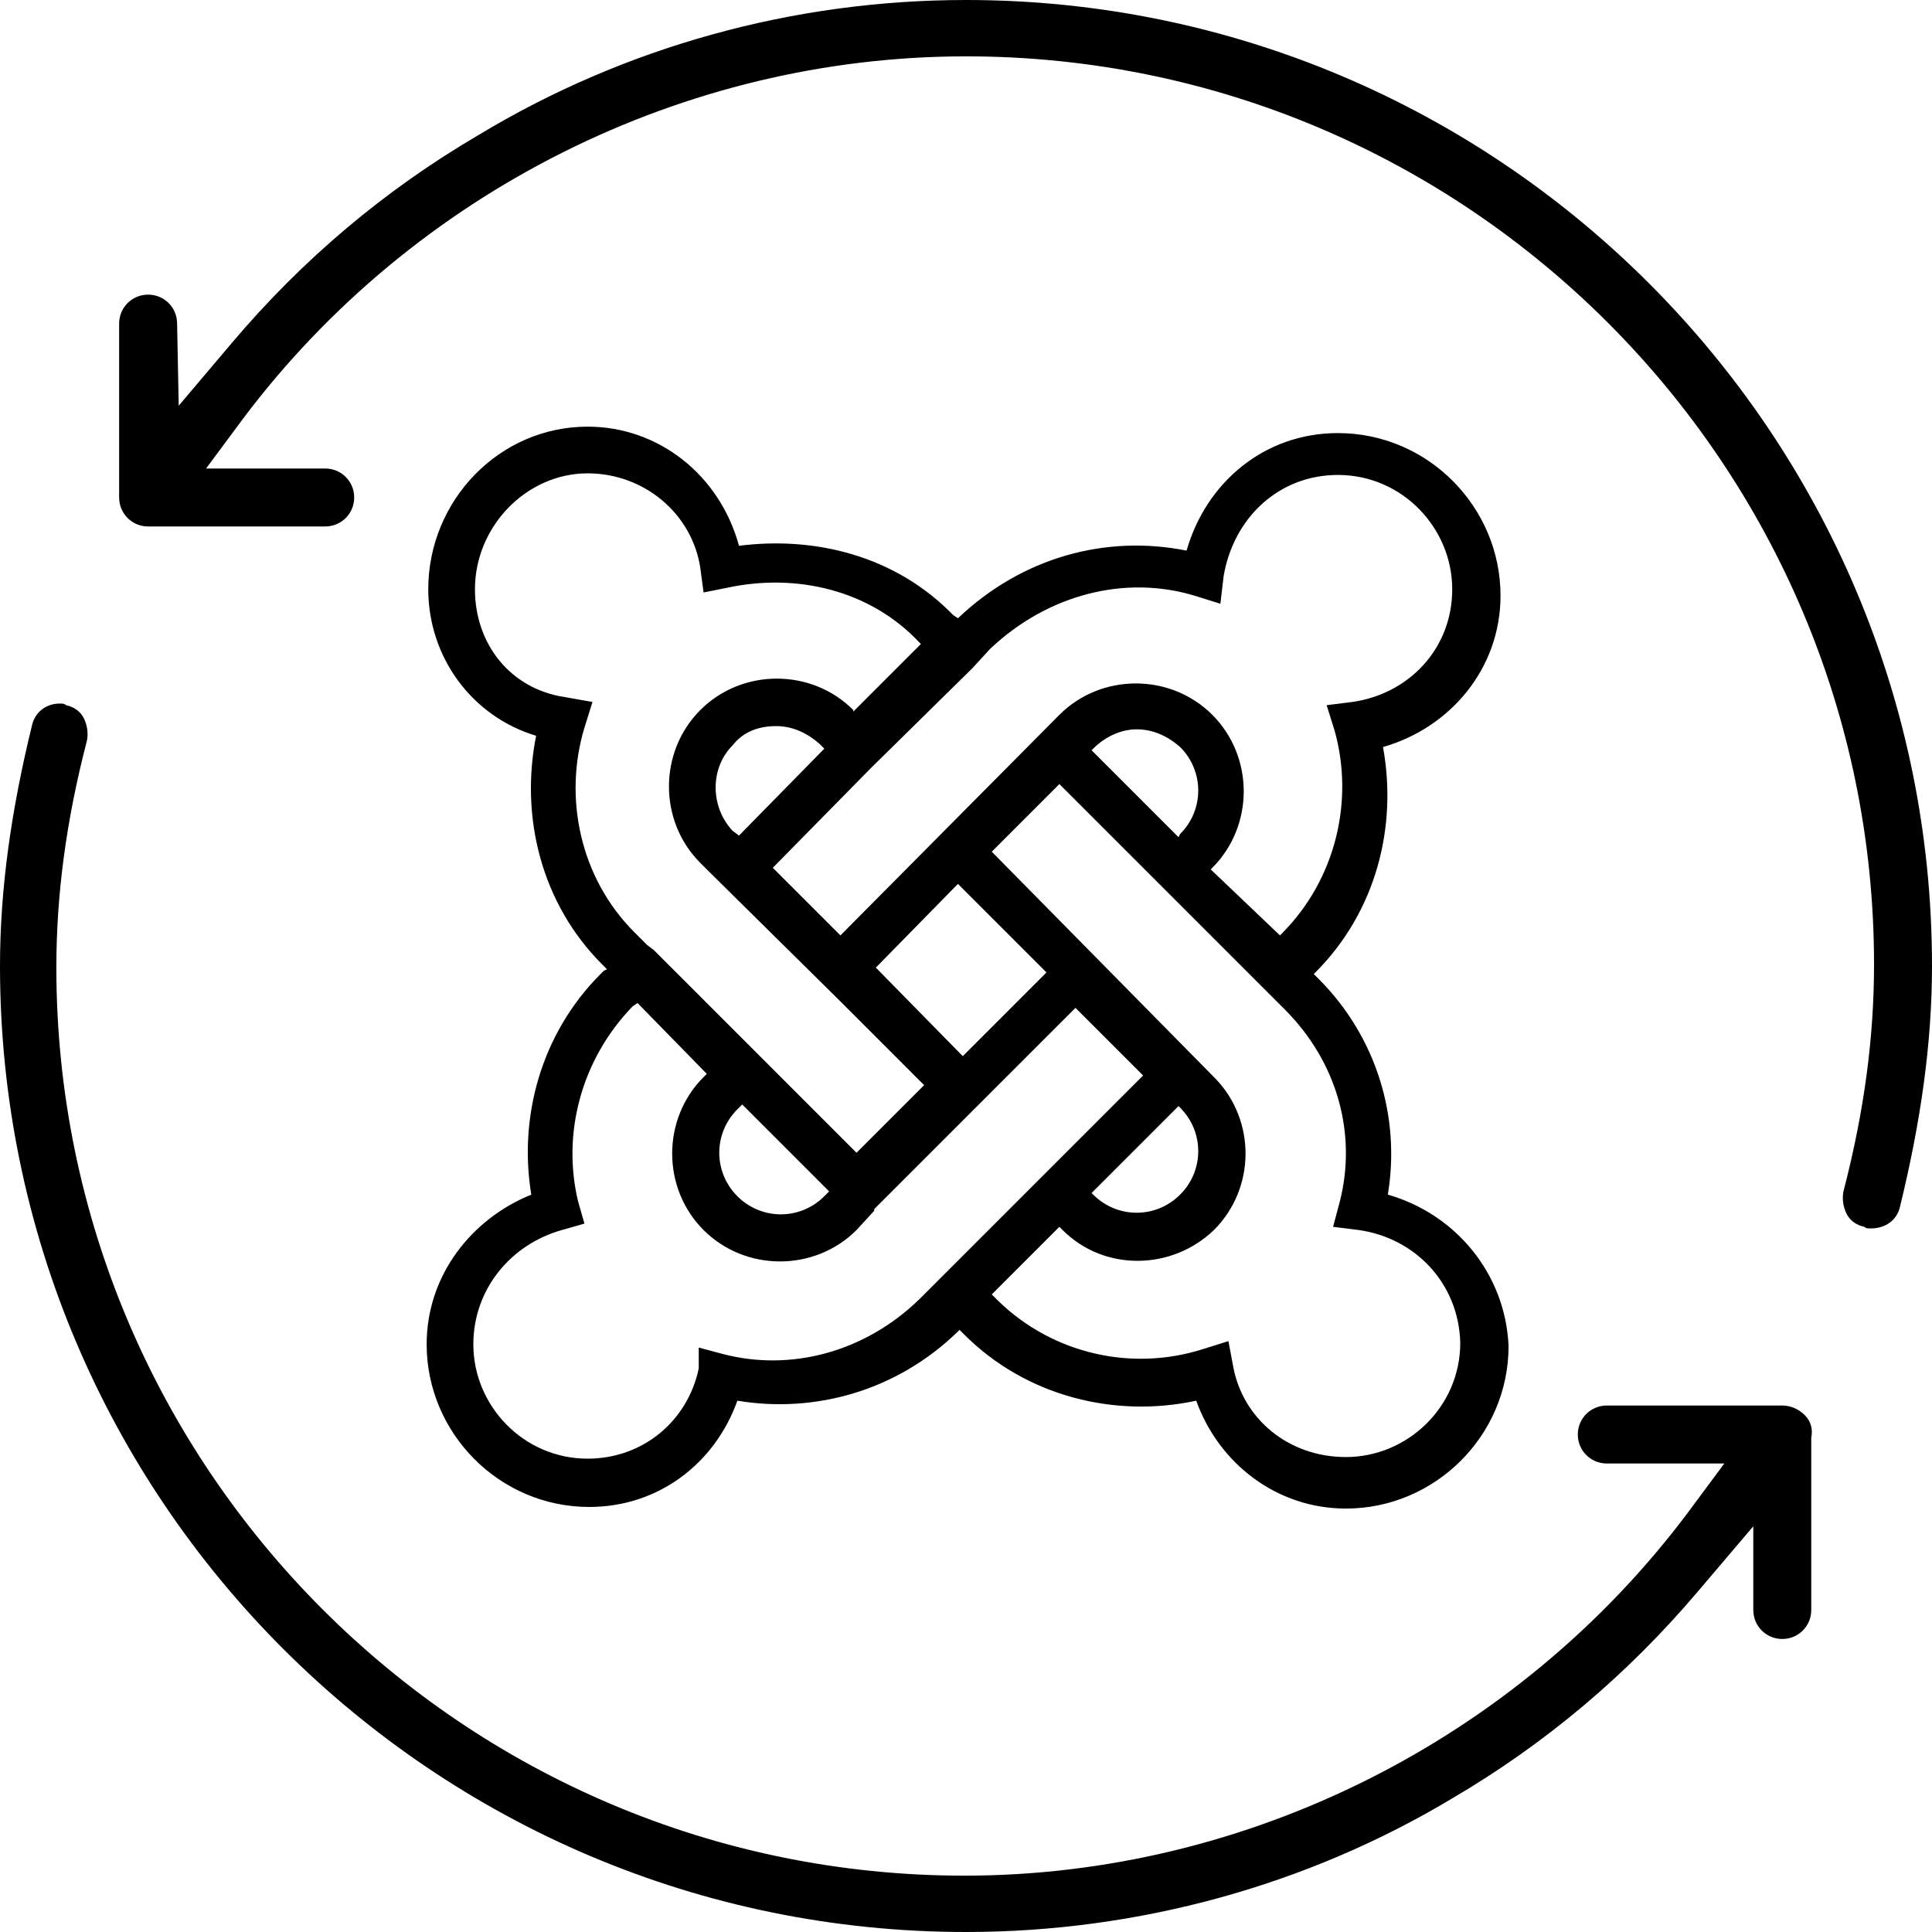 <?xml version="1.0" encoding="utf-8"?>
<!-- Generator: Adobe Illustrator 22.1.0, SVG Export Plug-In . SVG Version: 6.00 Build 0)  -->
<svg version="1.1" id="Layer_1" xmlns="http://www.w3.org/2000/svg" xmlns:xlink="http://www.w3.org/1999/xlink" x="0px" y="0px"
	 viewBox="0 0 120 120" style="enable-background:new 0 0 120 120;" xml:space="preserve">
<style type="text/css">
	.st0{display:none;}
	.st1{display:inline;}
</style>
<g class="st0">
	<path class="st1" d="M60,120C26.9,120,0,93.1,0,60C0,26.9,26.9,0,60,0c33.1,0,60,26.9,60,60C120,93.1,93.1,120,60,120z M60,3.9
		C29.1,3.9,3.9,29.1,3.9,60s25.2,56.1,56.1,56.1s56.1-25.2,56.1-56.1S90.9,3.9,60,3.9z"/>
</g>
<path d="M36.5,26.5c-5.5,0-9.9,4.6-9.9,10.1c0,4.2,2.7,7.9,6.7,9.1c-1,5,0.3,10.4,4.1,14.2l0.3,0.3l-0.2,0.1l-0.1,0.1l-0.1,0.1
	c-3.7,3.7-5.1,8.9-4.3,13.7c-3.7,1.5-6.5,5-6.5,9.3c0,5.5,4.5,10.1,10.1,10.1c4.3,0,7.8-2.7,9.2-6.6c4.8,0.8,9.9-0.6,13.7-4.3v0
	l0.1-0.1l0.3,0.3c3.8,3.8,9.3,5.2,14.4,4.1c1.4,3.9,5,6.7,9.3,6.7c5.5,0,10.1-4.5,10.1-10.1v0c-0.2-4.5-3.3-8.2-7.5-9.4
	c0.8-4.8-0.7-9.8-4.3-13.4l-0.3-0.3l0.1-0.1c3.8-3.8,5.1-9.1,4.2-14c4.2-1.2,7.3-4.9,7.3-9.4c0-5.5-4.5-10.1-10.1-10.1
	c-4.6,0-8.2,3.1-9.4,7.3c-5-1-10.2,0.4-14.2,4.2l-0.3-0.2c0,0,0,0,0,0c-3.6-3.7-8.6-4.9-13.3-4.3C44.7,29.5,40.9,26.5,36.5,26.5z
	 M36.5,29.4c3.5,0,6.5,2.5,7,5.9l0.2,1.5l1.5-0.3c4.2-0.9,8.8,0.1,11.9,3.4v0l0.1,0.1l-4.2,4.2L53,44.1c-2.6-2.6-6.9-2.6-9.5,0
	c-2.6,2.6-2.6,6.9,0,9.5l0.1,0.1l0.3,0.3l8.3,8.2l5.2,5.2l-4.2,4.2l-6.4-6.4L40.6,59l-0.4-0.3l-0.8-0.8c-3.4-3.4-4.4-8.4-3.1-12.7
	l0.5-1.6l-1.7-0.3c-3.4-0.5-5.6-3.3-5.6-6.7C29.5,32.7,32.7,29.4,36.5,29.4z M83.1,29.5c4,0,7.1,3.3,7.1,7.1c0,3.7-2.7,6.5-6.2,7
	l-1.6,0.2l0.5,1.6c1.2,4.3,0.1,9.2-3.3,12.6l-0.1,0.1L75.2,54l0.1-0.1c2.6-2.6,2.6-6.9,0-9.5c-2.6-2.6-6.9-2.6-9.5,0L52.2,58.1
	L48,53.9l6.1-6.2l6.3-6.2l1.1-1.2c3.6-3.4,8.4-4.6,12.7-3.3l1.6,0.5l0.2-1.7C76.6,32.2,79.4,29.5,83.1,29.5z M48.2,45.1
	c1,0,1.9,0.4,2.7,1.1l0.3,0.3l-5.3,5.4l-0.4-0.3l0,0c-1.4-1.5-1.4-3.9,0-5.3C46.2,45.4,47.2,45.1,48.2,45.1z M70.6,45.3
	c1,0,1.9,0.4,2.7,1.1c1.5,1.5,1.5,3.9,0,5.4L73.2,52l-5.4-5.4l0.1-0.1C68.7,45.7,69.7,45.3,70.6,45.3z M65.8,48.7l5.4,5.4l1,1
	l6.1,6.1l1.5,1.5c3.3,3.3,4.5,7.8,3.4,12l-0.4,1.5l1.6,0.2c3.5,0.5,6.2,3.3,6.3,7c0,0,0,0,0,0c0,4-3.3,7.1-7.1,7.1
	c-3.6,0-6.4-2.4-7-5.6l-0.3-1.6l-1.6,0.5c-4.4,1.4-9.3,0.3-12.7-3l-0.4-0.4l4.2-4.2l0.2,0.2c2.6,2.6,6.8,2.5,9.4,0
	c2.6-2.6,2.6-6.8,0.1-9.4l-0.1-0.1L61.6,52.9L65.8,48.7z M59.5,54.9l5.5,5.5l-5.2,5.2l-5.4-5.5L59.5,54.9z M39.6,62.3l4.3,4.4
	l-0.2,0.2c-2.6,2.6-2.6,6.9,0,9.5c2.6,2.6,6.9,2.6,9.5,0l0,0v0l1.1-1.2l0-0.1l6-6l0.2-0.2l6.3-6.3l4.2,4.2l-5.5,5.5l-8.4,8.4h0
	c-3.4,3.3-8,4.5-12.2,3.4l-1.5-0.4L43.4,85c-0.7,3.3-3.5,5.6-6.9,5.6c-4,0-7.1-3.3-7.1-7.1c0-3.4,2.3-6.2,5.5-7.1l1.4-0.4l-0.4-1.4
	c-1-4.2,0.2-8.8,3.4-12.1c0,0,0,0,0,0L39.6,62.3z M46.1,68.6l5.4,5.4l-0.3,0.3c-1.5,1.5-3.9,1.5-5.4,0c-1.5-1.5-1.5-3.9,0-5.4
	L46.1,68.6z M73.2,68.7L73.2,68.7l0.1,0.1c1.5,1.5,1.5,3.9,0,5.4c-1.5,1.5-3.9,1.5-5.4,0l-0.1-0.1L73.2,68.7z"/>
<g>
	<g>
		<path d="M60,120C26.9,120,0,93.1,0,60c0-4.8,0.7-9.7,2-15c0.2-0.8,0.9-1.3,1.7-1.3c0.2,0,0.3,0,0.4,0.1c0.5,0.1,0.9,0.4,1.1,0.8
			c0.2,0.4,0.3,0.9,0.2,1.4c-1.3,5-1.9,9.6-1.9,14.1c0,31.1,25.3,56.4,56.4,56.4c17.5,0,34.3-8.4,44.9-22.5l2.3-3.1h-7.3
			c-1,0-1.8-0.8-1.8-1.8s0.8-1.8,1.8-1.8h10.9c0.5,0,1,0.2,1.4,0.6s0.5,0.9,0.4,1.4l0,10.7c0,1-0.8,1.8-1.8,1.8
			c-1,0-1.8-0.8-1.8-1.8l0-5.2l-3.4,4c-4.4,5.2-9.5,9.5-15.3,12.9C81.2,117.1,70.7,120,60,120z"/>
	</g>
	<g>
		<path d="M116.2,76.3c-0.2,0-0.3,0-0.4-0.1c-0.5-0.1-0.9-0.4-1.1-0.8c-0.2-0.4-0.3-0.9-0.2-1.4c1.3-5,1.9-9.6,1.9-14.1
			c0-31.1-25.3-56.4-56.4-56.4c-17.5,0-34.3,8.4-44.9,22.5l-2.3,3.1h7.4c1,0,1.8,0.8,1.8,1.8s-0.8,1.8-1.8,1.8H9.7
			c-0.3,0-0.4,0-0.5,0c-1,0-1.8-0.8-1.8-1.8V20.1c0-1,0.8-1.8,1.8-1.8c1,0,1.8,0.8,1.8,1.8l0.1,5.1l3.3-3.9
			c4.4-5.2,9.5-9.5,15.3-12.9C38.8,2.9,49.3,0,60,0c33.1,0,60,26.9,60,60c0,4.8-0.7,9.7-2,15C117.8,75.8,117.1,76.3,116.2,76.3z"/>
	</g>
</g>
</svg>
